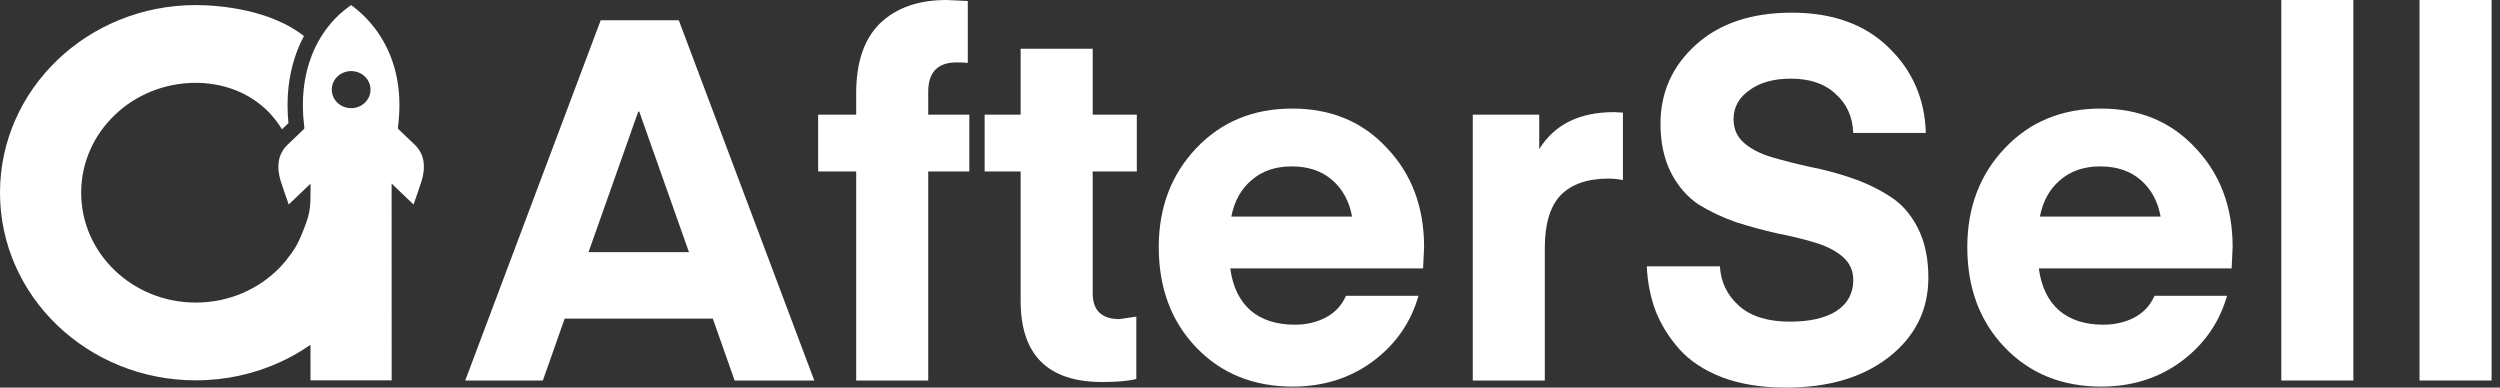 <svg width="129" height="20" viewBox="0 0 129 20" fill="none" xmlns="http://www.w3.org/2000/svg">
<rect x="0" y="0" width="129" height="20" fill="#333333" stroke="none"/>
<path d="M18.119 3.668C18.671 3.668 19.118 4.096 19.118 4.624C19.118 5.154 18.671 5.581 18.119 5.581C17.567 5.581 17.12 5.154 17.12 4.624C17.12 4.096 17.567 3.668 18.119 3.668ZM21.848 8.303C21.794 7.975 21.639 7.699 21.397 7.465C21.122 7.201 20.847 6.938 20.573 6.677C20.537 6.645 20.526 6.614 20.534 6.567C21.112 2.167 18.243 0.381 18.118 0.262C18.032 0.345 16.628 1.163 15.966 3.199C15.964 3.208 15.961 3.214 15.959 3.222C15.827 3.634 15.725 4.091 15.671 4.593V4.596C15.611 5.154 15.609 5.768 15.689 6.443V6.446C15.694 6.486 15.699 6.526 15.704 6.567C15.711 6.614 15.701 6.645 15.666 6.677L15.656 6.686C15.384 6.944 15.113 7.205 14.841 7.465C14.728 7.574 14.633 7.693 14.56 7.822C14.56 7.822 14.559 7.822 14.559 7.823C14.475 7.969 14.419 8.128 14.39 8.303C14.332 8.66 14.38 9.012 14.489 9.354C14.613 9.745 14.753 10.132 14.887 10.521C14.889 10.528 14.895 10.537 14.904 10.551L14.959 10.496L16.024 9.476L16.023 9.817H16.022C16.022 10.759 16.029 11.035 15.475 12.308C15.461 12.34 15.447 12.371 15.432 12.403C15.368 12.544 15.295 12.68 15.214 12.81C15.178 12.87 15.139 12.928 15.099 12.985C15.08 13.013 15.061 13.039 15.042 13.066C14.857 13.323 14.661 13.573 14.439 13.803C13.36 14.917 11.817 15.613 10.105 15.613C6.837 15.613 4.188 13.075 4.188 9.944C4.188 6.813 6.837 4.274 10.105 4.274C11.128 4.274 13.26 4.568 14.55 6.672C14.569 6.654 14.589 6.635 14.608 6.617C14.608 6.617 14.799 6.434 14.884 6.353C14.821 5.722 14.821 5.107 14.884 4.523V4.516C14.94 3.997 15.046 3.49 15.2 3.011C15.203 2.999 15.208 2.983 15.214 2.966C15.32 2.637 15.472 2.258 15.685 1.862C14.008 0.532 11.438 0.262 10.105 0.262C4.524 0.262 0 4.597 0 9.944C0 15.291 4.524 19.625 10.105 19.625C11.656 19.625 13.127 19.291 14.44 18.691C14.664 18.589 14.884 18.48 15.099 18.362C15.418 18.188 15.725 17.996 16.021 17.791L16.022 19.625H20.21L20.208 13.066V12.308L20.207 10.563V9.966C20.208 9.916 20.21 9.867 20.21 9.817H20.207V9.47L21.279 10.496L21.334 10.551C21.342 10.537 21.348 10.528 21.35 10.521C21.485 10.132 21.625 9.745 21.749 9.354C21.858 9.012 21.905 8.66 21.848 8.303Z" fill="white"/>
<path d="M28.012 19.634H24.006L30.996 1.047H35.027L42.017 19.634H37.907L36.781 16.44H29.137L28.012 19.634ZM32.986 5.759H32.933L30.368 13.011H35.551L32.986 5.759Z" fill="white"/>
<path d="M47.896 5.916H50.017V8.848H47.896V19.634H44.179V8.848H42.216V5.916H44.179V4.817C44.179 3.211 44.589 2.007 45.409 1.204C46.247 0.401 47.39 0 48.839 0L49.938 0.052V3.246C49.834 3.229 49.642 3.22 49.362 3.22C48.385 3.22 47.896 3.726 47.896 4.738V5.916Z" fill="white"/>
<path d="M58.634 16.335V19.555C58.215 19.66 57.63 19.712 56.88 19.712C54.07 19.712 52.665 18.316 52.665 15.524V8.848H50.807V5.916H52.665V2.513H56.383V5.916H58.66V8.848H56.383V15.131C56.383 16.021 56.845 16.466 57.77 16.466L58.634 16.335Z" fill="white"/>
<path d="M73.431 13.848H63.483C63.605 14.791 63.954 15.515 64.53 16.021C65.106 16.51 65.865 16.754 66.808 16.754C67.401 16.754 67.933 16.632 68.405 16.387C68.893 16.126 69.242 15.75 69.452 15.262H73.195C72.794 16.658 72 17.792 70.813 18.665C69.644 19.52 68.274 19.948 66.703 19.948C64.679 19.948 63.021 19.276 61.729 17.932C60.438 16.588 59.792 14.86 59.792 12.749C59.792 10.707 60.438 9.005 61.729 7.644C63.021 6.283 64.67 5.602 66.677 5.602C68.684 5.602 70.316 6.283 71.572 7.644C72.846 8.988 73.483 10.689 73.483 12.749L73.431 13.848ZM66.651 8.586C65.813 8.586 65.124 8.822 64.583 9.293C64.042 9.747 63.693 10.375 63.535 11.178H69.766C69.626 10.393 69.286 9.764 68.745 9.293C68.204 8.822 67.506 8.586 66.651 8.586Z" fill="white"/>
<path d="M83.743 5.812V9.293C83.481 9.241 83.237 9.215 83.01 9.215C81.911 9.215 81.082 9.503 80.523 10.079C79.982 10.655 79.712 11.562 79.712 12.801V19.634H75.995V5.916H79.424V7.696C80.209 6.422 81.501 5.785 83.298 5.785L83.743 5.812Z" fill="white"/>
<path d="M92.357 16.597C93.387 16.597 94.189 16.414 94.765 16.047C95.341 15.663 95.629 15.131 95.629 14.45C95.629 13.962 95.446 13.56 95.08 13.246C94.713 12.932 94.233 12.688 93.64 12.513C93.064 12.339 92.418 12.181 91.703 12.042C91.004 11.885 90.298 11.693 89.582 11.466C88.884 11.222 88.238 10.916 87.645 10.55C87.069 10.166 86.598 9.625 86.231 8.927C85.865 8.211 85.682 7.365 85.682 6.387C85.682 4.764 86.293 3.403 87.514 2.304C88.736 1.204 90.385 0.654 92.462 0.654C94.556 0.654 96.214 1.248 97.436 2.435C98.675 3.621 99.32 5.096 99.373 6.859H95.629C95.594 6.021 95.289 5.349 94.713 4.843C94.155 4.319 93.387 4.058 92.409 4.058C91.519 4.058 90.804 4.258 90.263 4.66C89.722 5.044 89.451 5.541 89.451 6.152C89.451 6.658 89.635 7.068 90.001 7.382C90.368 7.696 90.847 7.941 91.441 8.115C92.034 8.29 92.689 8.456 93.404 8.613C94.12 8.752 94.835 8.944 95.551 9.188C96.266 9.433 96.921 9.747 97.514 10.131C98.108 10.497 98.587 11.038 98.954 11.754C99.32 12.47 99.504 13.325 99.504 14.319C99.504 15.995 98.823 17.365 97.462 18.429C96.118 19.476 94.347 20 92.148 20C90.909 20 89.818 19.826 88.875 19.476C87.933 19.11 87.191 18.621 86.65 18.011C86.109 17.4 85.699 16.736 85.42 16.021C85.158 15.305 85.01 14.546 84.975 13.743H88.745C88.797 14.564 89.128 15.244 89.739 15.785C90.35 16.326 91.223 16.597 92.357 16.597Z" fill="white"/>
<path d="M115.152 13.848H105.204C105.326 14.791 105.676 15.515 106.251 16.021C106.827 16.51 107.587 16.754 108.529 16.754C109.122 16.754 109.655 16.632 110.126 16.387C110.614 16.126 110.963 15.75 111.173 15.262H114.916C114.515 16.658 113.721 17.792 112.534 18.665C111.365 19.52 109.995 19.948 108.424 19.948C106.4 19.948 104.742 19.276 103.45 17.932C102.159 16.588 101.513 14.86 101.513 12.749C101.513 10.707 102.159 9.005 103.45 7.644C104.742 6.283 106.391 5.602 108.398 5.602C110.405 5.602 112.037 6.283 113.293 7.644C114.567 8.988 115.204 10.689 115.204 12.749L115.152 13.848ZM108.372 8.586C107.534 8.586 106.845 8.822 106.304 9.293C105.763 9.747 105.414 10.375 105.257 11.178H111.487C111.347 10.393 111.007 9.764 110.466 9.293C109.925 8.822 109.227 8.586 108.372 8.586Z" fill="white"/>
<path d="M121.433 19.634H117.716V0H121.433V19.634Z" fill="white"/>
<path d="M128.566 19.634H124.848V0H128.566V19.634Z" fill="white"/>
</svg>
